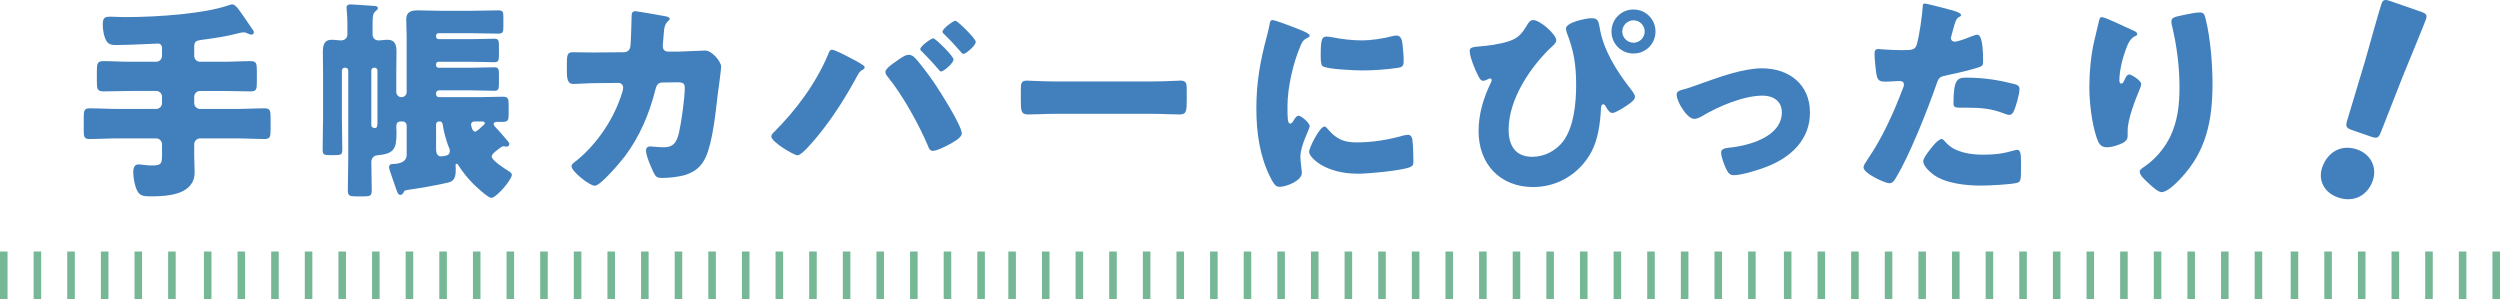 <?xml version="1.0" encoding="UTF-8"?><svg id="_レイヤー_2" xmlns="http://www.w3.org/2000/svg" width="330.767" height="39.564" viewBox="0 0 330.767 39.564"><defs><style>.cls-1{fill:none;stroke:#76b796;stroke-miterlimit:10;}.cls-2{fill:#4180bd;stroke-width:0px;}</style></defs><g id="_デザイン_"><path class="cls-2" d="m25.694,7.388c0,.42.336.784.784.784h3.164c1.148,0,2.324-.084,3.5-.084.784,0,.84.308.84,1.26v1.54c0,.924-.056,1.204-.84,1.204-1.176,0-2.352-.056-3.5-.056h-3.164c-.448,0-.784.336-.784.784v.812c0,.42.336.784.784.784h4.732c1.288,0,2.548-.084,3.808-.084.728,0,.784.336.784,1.26v1.568c0,.896-.056,1.232-.784,1.232-1.26,0-2.52-.084-3.808-.084h-4.732c-.448,0-.784.364-.784.784v1.456c0,.756.056,1.512.056,2.24,0,2.968-3.528,3.192-5.74,3.192-.84,0-1.484,0-1.848-.728-.336-.644-.532-1.736-.532-2.464,0-.42.084-1.036.672-1.036.476,0,.952.14,1.764.14,1.288,0,1.372-.224,1.372-1.428v-1.372c0-.42-.336-.784-.784-.784h-5.012c-1.26,0-2.52.084-3.808.084-.7,0-.756-.308-.756-1.204v-1.624c0-.896.056-1.232.756-1.232,1.288,0,2.548.084,3.808.084h5.012c.448,0,.784-.364.784-.784v-.812c0-.448-.336-.784-.784-.784h-3.472c-1.176,0-2.324.056-3.5.056-.784,0-.868-.308-.868-1.288v-1.428c0-.98.084-1.288.868-1.288,1.176,0,2.324.084,3.5.084h3.472c.448,0,.784-.364.784-.784v-1.064c0-.308-.224-.56-.504-.56-.504,0-3.668.196-5.656.196-.924,0-1.232-.336-1.512-1.344-.112-.476-.168-.924-.168-1.4,0-1.008.392-1.008,1.148-1.008.336,0,1.12.056,1.708.056,4.704,0,10.584-.476,13.72-1.54.168-.056.364-.14.56-.14.336,0,.588.363.784.588.112.112,1.764,2.52,1.988,2.855.056.084.084.168.084.252,0,.168-.168.309-.308.309s-.476-.141-.616-.196c-.14-.084-.308-.112-.476-.112s-.336.057-.504.084c-1.652.448-3.388.7-5.096.924-.644.084-.896.224-.896.896v1.204Z"/><path class="cls-2" d="m65.061,20.717c0,.504,1.652,1.54,2.072,1.82.308.196.588.336.588.588,0,.644-2.044,3.052-2.716,3.052-.448,0-2.128-1.568-2.492-1.96-.616-.616-1.4-1.596-1.848-2.324-.056-.112-.14-.224-.28-.224-.084,0-.112.112-.112.168,0,.112.028.28.028.476,0,.784-.028,1.596-.924,1.82-1.344.336-3.948.784-5.348.979-.56.084-.532.112-.672.42-.028.084-.196.252-.392.252-.308,0-.42-.364-.728-1.288-.14-.392-.308-.896-.532-1.54-.084-.224-.224-.616-.224-.84,0-.42.336-.42.588-.42.644-.028,1.736-.196,1.736-1.204v-3.863c0-.309-.224-.561-.532-.561h-.28c-.392,0-.56.252-.56.616,0,.308.028.616.028.896,0,2.184-.364,2.772-2.576,2.968-.504.056-.756.448-.756.924,0,1.26.056,2.492.056,3.724,0,.7-.224.784-1.036.784h-1.092c-.784,0-1.036-.084-1.036-.784,0-1.428.056-2.855.056-4.256v-11.62c0-.196-.168-.364-.364-.364h-.112c-.196,0-.364.168-.364.364v6.3c0,1.372.056,2.772.056,4.144,0,.7-.196.756-.924.756h-.756c-.728,0-.924-.056-.924-.728,0-1.4.056-2.8.056-4.172v-5.852c0-.952-.028-1.932-.028-2.884,0-.868.14-1.624,1.176-1.624.42,0,.84.084,1.26.084s.812-.308.812-.784v-1.428c0-1.036-.112-1.876-.112-2.1,0-.336.196-.448.504-.448.588,0,2.38.168,3.08.195.196,0,.56.028.56.309,0,.168-.224.308-.364.448-.308.252-.336.784-.336,1.68v1.372c0,.42.336.756.756.756s.812-.084,1.232-.084c.98,0,1.176.7,1.176,1.54,0,.979-.028,1.988-.028,2.968v2.408c0,.364.308.672.644.672h.056c.392,0,.672-.308.672-.672v-7.364c0-.812-.056-1.568-.056-2.268,0-1.036.728-1.176,1.596-1.176.924,0,1.848.056,2.772.056h4.452c1.12,0,2.24-.056,3.36-.056.616,0,.672.224.672.812v1.344c0,.729-.056.924-.7.924-1.12,0-2.212-.056-3.332-.056h-4.564c-.168,0-.308.14-.308.336v.112c0,.196.14.336.308.336h4.452c.98,0,1.96-.056,2.968-.056.532,0,.588.252.588.924v1.204c0,.756-.056.98-.616.98-.98,0-1.96-.056-2.94-.056h-4.452c-.168,0-.308.14-.308.308v.168c0,.168.14.308.308.308h4.452c.98,0,1.96-.056,2.968-.056.532,0,.588.252.588.924v1.204c0,.756-.056.98-.616.98-.98,0-1.96-.056-2.94-.056h-4.396c-.196,0-.364.168-.364.364v.168c0,.196.168.364.364.364h5.488c1.008,0,1.988-.056,2.996-.056.7,0,.756.308.756,1.12v1.148c0,.84-.084,1.064-.812,1.064h-.756c-.168,0-.42.056-.42.28,0,.168.224.42.56.756.364.392.672.756,1.008,1.148.224.252.504.532.504.784,0,.14-.14.308-.392.308-.056,0-.112,0-.168-.028-.084-.028-.112-.028-.168-.028-.168,0-.308.084-.42.168-.14.112-.308.224-.448.336-.476.364-.728.588-.728.868Zm-15.12-11.396c0-.196-.168-.364-.364-.364h-.084c-.224,0-.364.168-.364.364v7.224c0,.28.224.392.476.392.336,0,.336-.308.336-1.064v-6.552Zm8.12,6.748c-.196,0-.364.168-.364.364v3.332c0,.392.14.924.616.924.168,0,.392-.028.616-.084.14-.028.588-.084.588-.644,0-.252-.112-.476-.224-.7-.224-.588-.588-1.876-.672-2.492-.028-.28-.084-.7-.42-.7h-.14Zm4.676,0c-.196,0-.42.168-.42.392,0,.056.14.952.532.952.252,0,.812-.588,1.064-.812.112-.084.224-.168.224-.308,0-.224-.224-.224-.588-.224h-.812Z"/><path class="cls-2" d="m82.534,6.912c.476,0,.812-.308.868-.756.084-.504.14-3.359.168-4.06,0-.336.084-.616.476-.616.196,0,3.78.616,4.144.7.112.028.42.14.42.28,0,.111-.084.195-.196.308-.196.168-.476.476-.56,1.26-.028.252-.168,1.904-.168,2.044,0,.477.252.756.728.756h1.372c.868-.028,3.472-.14,3.528-.14.896,0,2.1,1.484,2.1,2.128,0,.336-.392,3.304-.476,3.864-.252,2.24-.672,6.188-1.568,8.12-.56,1.204-1.316,1.848-2.548,2.296-.924.308-2.268.448-3.248.448-.672,0-.812-.168-1.092-.7-.308-.645-1.008-2.212-1.008-2.912,0-.364.196-.56.56-.56.336,0,1.12.112,1.792.112,1.344,0,1.736-.756,2.016-1.96.308-1.372.756-4.508.756-5.88,0-.588-.168-.756-1.036-.756l-1.932.028c-.56,0-.784.392-.896.868-.812,3.22-2.072,6.272-4.088,8.932-.532.7-3.192,3.864-3.948,3.864-.7,0-3.08-1.904-3.08-2.576,0-.28.252-.448.7-.784,2.8-2.296,5.012-5.656,6.048-9.128.028-.14.084-.393.084-.504,0-.364-.28-.616-.616-.616l-3.052.028c-.784,0-2.492.112-2.94.112-.616,0-.84-.504-.84-1.483v-1.344c0-1.092.14-1.372.784-1.372.784,0,1.568.028,2.352.028h.588l3.808-.028Z"/><path class="cls-2" d="m112.298,7.556c.364.168,1.708.896,1.96,1.12.084.056.14.14.14.252,0,.14-.112.224-.224.28-.42.224-.504.392-.728.784-1.596,2.94-3.248,5.572-5.376,8.148-.42.504-1.988,2.408-2.548,2.408-.476,0-3.472-1.765-3.472-2.492,0-.168.112-.336.252-.476,2.996-2.968,5.628-6.496,7.28-10.416.112-.308.224-.588.476-.588.364,0,1.82.756,2.24.98Zm8.624-.028c.616.561,2.1,2.576,2.632,3.36.728,1.064,3.696,5.712,3.696,6.776,0,.588-1.316,1.26-1.792,1.512s-1.54.784-2.044.784c-.392,0-.532-.364-.644-.672-1.176-2.8-3.388-6.776-5.32-9.128-.168-.196-.308-.42-.308-.644,0-.448,1.036-1.148,1.428-1.4.364-.279,1.176-.868,1.624-.868.28,0,.532.112.728.28Zm5.236.336c0,.504-1.316,1.597-1.652,1.597-.14,0-.224-.141-.308-.252-.7-.812-1.428-1.596-2.184-2.352-.112-.084-.252-.196-.252-.364,0-.392,1.456-1.428,1.708-1.428.28,0,2.688,2.352,2.688,2.8Zm2.94-2.324c0,.504-1.316,1.596-1.624,1.596-.14,0-.28-.168-.392-.308-.672-.784-1.4-1.568-2.156-2.296-.112-.084-.224-.195-.224-.336,0-.42,1.428-1.456,1.708-1.456.252,0,2.688,2.353,2.688,2.8Z"/><path class="cls-2" d="m152.478,10.776c1.652,0,3.444-.112,3.696-.112.728,0,.84.308.84,1.12v1.344c0,1.54-.028,2.016-.924,2.016-1.092,0-2.38-.084-3.612-.084h-12.88c-1.232,0-2.548.084-3.584.084-.952,0-.952-.532-.952-2.016v-1.288c0-.84.084-1.176.812-1.176.392,0,1.96.112,3.724.112h12.88Z"/><path class="cls-2" d="m167.57,4.952c.14-.532.28-1.064.364-1.512.084-.532.112-.784.476-.784.252,0,2.94.98,4.144,1.513.56.252.728.42.728.56,0,.112-.084.168-.196.224-.644.308-.784.532-1.036,1.148-.924,2.156-1.708,5.404-1.708,7.952,0,1.54,0,2.296.364,2.296.196,0,.336-.224.476-.448.168-.28.336-.588.644-.588.336,0,1.456.952,1.456,1.372,0,.392-1.232,2.548-1.232,4.06,0,.196.056.896.112,1.316.028.168.084.644.084.812,0,1.036-2.072,1.848-2.94,1.848-.532,0-.784-.364-1.288-1.372-1.372-2.772-1.792-5.908-1.792-8.988,0-3.444.476-6.104,1.344-9.408Zm8.008,12.012c1.176,1.399,2.1,1.876,3.92,1.876,2.072,0,4.144-.336,6.132-.896.196-.056.476-.112.672-.112.364,0,.532.364.56.616.112.756.14,2.353.14,2.912,0,.364-.028.56-.392.729-.98.476-5.656.896-6.916.896-4.508,0-6.496-2.24-6.496-2.884,0-.532,1.4-3.36,2.044-3.36.14,0,.252.141.336.225Zm-.056-12.124c.168,0,.616.056.868.112,1.064.224,2.604.392,3.696.392,1.4,0,2.8-.224,4.144-.56.252-.056.392-.084.56-.084.532,0,.7.588.756,1.008.084.7.168,1.596.168,2.296,0,.672-.084.868-.812.979-1.568.224-3.136.336-4.704.336-.84,0-4.704-.14-5.236-.588-.224-.196-.224-1.036-.224-1.344,0-2.072.112-2.548.784-2.548Z"/><path class="cls-2" d="m205.902,5.345c0,.28-.28.56-.476.728-2.884,2.66-5.824,7.028-5.824,11.061,0,2.1.868,3.612,3.136,3.612,1.596,0,3.164-.812,4.116-2.1,1.4-1.932,1.68-5.04,1.68-7.392,0-2.604-.28-4.48-1.232-6.916-.056-.168-.112-.364-.112-.561,0-.84,2.716-1.372,3.388-1.372.868,0,.924.448,1.064,1.232.504,3.052,2.268,5.768,4.088,8.12.28.364.588.756.588,1.063,0,.42-.644.84-1.092,1.148-.364.252-1.484.979-1.904.979-.364,0-.672-.504-.84-.812-.084-.168-.196-.336-.364-.336-.252,0-.28.28-.308.672-.084,1.848-.392,4.004-1.26,5.628-1.54,2.856-4.424,4.648-7.7,4.648-4.396,0-7.224-3.052-7.224-7.392,0-2.268.644-4.396,1.624-6.412.056-.112.112-.224.112-.336s-.084-.224-.196-.224c-.14,0-.28.084-.392.14-.14.084-.392.168-.532.168-.336,0-.504-.336-.672-.672-.392-.728-1.12-2.492-1.12-3.276,0-.448.336-.504,1.148-.588,1.344-.111,2.744-.279,4.032-.7,1.204-.392,1.68-.952,2.324-1.988.196-.336.448-.812.896-.812.896,0,3.052,1.876,3.052,2.688Zm13.132-1.176c0,1.624-1.288,2.912-2.912,2.912s-2.912-1.288-2.912-2.912,1.288-2.912,2.912-2.912,2.912,1.288,2.912,2.912Zm-4.396,0c0,.812.672,1.483,1.484,1.483s1.484-.672,1.484-1.483-.672-1.484-1.484-1.484-1.484.672-1.484,1.484Z"/><path class="cls-2" d="m239.473,14.892c0,3.584-2.52,5.908-5.656,7.14-1.036.42-3.36,1.148-4.424,1.148-.532,0-.756-.336-.98-.756-.252-.504-.7-1.68-.7-2.24,0-.448.448-.588,1.064-.644,2.576-.252,6.972-1.428,6.972-4.676,0-1.512-1.176-2.212-2.548-2.212-2.492,0-5.88,1.428-8.008,2.716-.392.224-.728.364-1.036.364-.952,0-2.324-2.296-2.324-3.192,0-.476.336-.56,1.176-.784.532-.141,1.484-.504,2.044-.7,2.38-.84,5.544-2.016,8.064-2.016,3.556,0,6.356,2.1,6.356,5.852Z"/><path class="cls-2" d="m258.094,1.312c.532.14,1.372.392,1.372.672,0,.14-.168.224-.28.28-.392.196-.504.644-.756,1.568-.056.252-.14.56-.252.924-.028.112-.056.224-.056.252,0,.336.224.504.532.504.42,0,1.848-.56,2.268-.728.224-.084.504-.196.7-.196.756,0,.756,2.771.756,3.612,0,.392-.112.56-.56.7-1.12.364-2.912.784-4.004,1.008-1.204.252-1.288.28-1.624,1.288-1.176,3.388-3.584,9.464-5.376,12.376-.224.364-.392.672-.868.672s-3.388-1.26-3.388-2.1c0-.252.224-.588.56-1.092,1.932-2.828,3.36-5.992,4.592-9.212.084-.168.196-.477.196-.645,0-.392-.308-.476-.616-.476-.56,0-1.232.084-1.848.084-.588,0-.952-.084-1.12-.7-.14-.532-.308-2.408-.308-2.968,0-.364.056-.644.504-.644.28,0,1.54.14,2.996.14,1.4,0,1.848,0,2.072-.7.336-1.008.756-4.032.812-5.152,0-.168.056-.308.224-.308.364,0,2.968.7,3.472.84Zm-.7,17.472c1.148,1.372,3.276,1.681,4.956,1.681,1.568,0,2.716-.141,4.228-.588.084-.028.196-.056.308-.056.448,0,.504.616.504,1.512v.84c0,1.54,0,1.876-.504,2.016-.84.224-3.808.364-4.732.364-1.988,0-4.704-.252-6.356-1.456-.448-.336-1.344-1.12-1.344-1.764,0-.476,1.036-1.736,1.372-2.128.224-.252.728-.812,1.064-.812.196,0,.392.252.504.392Zm2.744-8.512c2.436,0,4.34.336,6.356.84.392.112.7.225.7.672,0,.644-.504,2.52-.84,3.08-.112.196-.28.336-.532.336-.196,0-.476-.111-.7-.195-1.624-.645-3.108-.756-4.816-.756h-1.008c-.644,0-.84-.084-.84-.588,0-3.22.56-3.388,1.68-3.388Z"/><path class="cls-2" d="m282.23,4.028c.392.168.532.28.532.477,0,.168-.084.196-.224.252-.7.308-.98,1.008-1.232,1.652-.448,1.148-.896,2.94-.896,4.172,0,.168,0,.476.252.476.168,0,.28-.14.448-.532.14-.308.308-.672.616-.672.28,0,1.568.812,1.568,1.26,0,.141-.056.336-.112.477-.644,1.567-1.68,4.116-1.68,5.712v.7c0,.644-.588.924-1.12,1.12-.504.196-1.12.364-1.652.364-.868,0-1.12-.644-1.344-1.316-.644-1.96-.952-4.62-.952-6.692,0-1.848.224-4.34.672-6.16.168-.728.364-1.484.532-2.24.112-.476.168-.812.42-.812.532,0,3.052,1.288,4.172,1.764Zm6.664-2.044c.616-.112,1.512-.336,2.128-.336.532,0,.644.196.812.896.616,2.492.896,5.936.896,8.54,0,4.816-.812,8.96-4.256,12.572-.532.561-1.708,1.764-2.492,1.764-.448,0-1.26-.756-1.596-1.064-.7-.644-1.288-1.176-1.288-1.652,0-.168.112-.308.476-.56,1.54-1.008,2.828-2.52,3.612-4.172.952-2.044,1.176-4.2,1.176-6.412,0-2.8-.364-5.6-1.036-8.344-.028-.14-.028-.28-.028-.42,0-.448.364-.561,1.596-.812Z"/><line class="cls-1" x1="298.807" y1="33.278" x2="298.807" y2="39.563"/><line class="cls-1" x1="294.358" y1="33.278" x2="294.358" y2="39.563"/><line class="cls-1" x1="289.909" y1="33.278" x2="289.909" y2="39.563"/><line class="cls-1" x1="285.46" y1="33.278" x2="285.46" y2="39.563"/><line class="cls-1" x1="281.011" y1="33.278" x2="281.011" y2="39.563"/><line class="cls-1" x1="276.562" y1="33.278" x2="276.562" y2="39.563"/><line class="cls-1" x1="272.113" y1="33.278" x2="272.113" y2="39.563"/><line class="cls-1" x1="267.664" y1="33.278" x2="267.664" y2="39.563"/><line class="cls-1" x1="263.215" y1="33.278" x2="263.215" y2="39.563"/><line class="cls-1" x1="330.267" y1="33.278" x2="330.267" y2="39.563"/><line class="cls-1" x1="325.818" y1="33.278" x2="325.818" y2="39.563"/><line class="cls-1" x1="321.369" y1="33.278" x2="321.369" y2="39.563"/><line class="cls-1" x1="316.92" y1="33.278" x2="316.92" y2="39.563"/><line class="cls-1" x1="312.471" y1="33.278" x2="312.471" y2="39.563"/><line class="cls-1" x1="308.022" y1="33.278" x2="308.022" y2="39.563"/><line class="cls-1" x1="303.573" y1="33.278" x2="303.573" y2="39.563"/><line class="cls-1" x1="258.766" y1="33.278" x2="258.766" y2="39.563"/><line class="cls-1" x1="254.317" y1="33.278" x2="254.317" y2="39.563"/><line class="cls-1" x1="249.868" y1="33.278" x2="249.868" y2="39.563"/><line class="cls-1" x1="245.419" y1="33.278" x2="245.419" y2="39.564"/><line class="cls-1" x1="240.97" y1="33.278" x2="240.97" y2="39.564"/><line class="cls-1" x1="236.521" y1="33.278" x2="236.521" y2="39.564"/><line class="cls-1" x1="231.786" y1="33.278" x2="231.786" y2="39.563"/><line class="cls-1" x1="227.337" y1="33.278" x2="227.337" y2="39.563"/><line class="cls-1" x1="222.888" y1="33.278" x2="222.888" y2="39.563"/><line class="cls-1" x1="218.439" y1="33.278" x2="218.439" y2="39.563"/><line class="cls-1" x1="213.99" y1="33.278" x2="213.99" y2="39.563"/><line class="cls-1" x1="209.541" y1="33.278" x2="209.541" y2="39.563"/><line class="cls-1" x1="205.092" y1="33.278" x2="205.092" y2="39.563"/><line class="cls-1" x1="200.643" y1="33.278" x2="200.643" y2="39.563"/><line class="cls-1" x1="196.194" y1="33.278" x2="196.194" y2="39.563"/><line class="cls-1" x1="191.745" y1="33.278" x2="191.745" y2="39.563"/><line class="cls-1" x1="187.296" y1="33.278" x2="187.296" y2="39.563"/><line class="cls-1" x1="182.847" y1="33.278" x2="182.847" y2="39.563"/><line class="cls-1" x1="178.398" y1="33.278" x2="178.398" y2="39.563"/><line class="cls-1" x1="173.949" y1="33.278" x2="173.949" y2="39.563"/><line class="cls-1" x1="169.5" y1="33.278" x2="169.5" y2="39.563"/><line class="cls-1" x1="165.051" y1="33.278" x2="165.051" y2="39.563"/><line class="cls-1" x1="160.603" y1="33.278" x2="160.603" y2="39.563"/><line class="cls-1" x1="156.154" y1="33.278" x2="156.154" y2="39.563"/><line class="cls-1" x1="151.705" y1="33.278" x2="151.705" y2="39.563"/><line class="cls-1" x1="147.256" y1="33.278" x2="147.256" y2="39.563"/><line class="cls-1" x1="142.807" y1="33.278" x2="142.807" y2="39.564"/><line class="cls-1" x1="138.358" y1="33.278" x2="138.358" y2="39.564"/><line class="cls-1" x1="133.909" y1="33.278" x2="133.909" y2="39.564"/><line class="cls-1" x1="129.806" y1="33.278" x2="129.806" y2="39.563"/><line class="cls-1" x1="125.357" y1="33.278" x2="125.357" y2="39.563"/><line class="cls-1" x1="120.908" y1="33.278" x2="120.908" y2="39.563"/><line class="cls-1" x1="116.459" y1="33.278" x2="116.459" y2="39.563"/><line class="cls-1" x1="112.01" y1="33.278" x2="112.01" y2="39.563"/><line class="cls-1" x1="107.561" y1="33.278" x2="107.561" y2="39.563"/><line class="cls-1" x1="103.112" y1="33.278" x2="103.112" y2="39.563"/><line class="cls-1" x1="98.663" y1="33.278" x2="98.663" y2="39.563"/><line class="cls-1" x1="94.215" y1="33.278" x2="94.215" y2="39.563"/><line class="cls-1" x1="89.766" y1="33.278" x2="89.766" y2="39.563"/><line class="cls-1" x1="85.317" y1="33.278" x2="85.317" y2="39.563"/><line class="cls-1" x1="80.868" y1="33.278" x2="80.868" y2="39.563"/><line class="cls-1" x1="76.419" y1="33.278" x2="76.419" y2="39.563"/><line class="cls-1" x1="71.97" y1="33.278" x2="71.97" y2="39.563"/><line class="cls-1" x1="67.521" y1="33.278" x2="67.521" y2="39.563"/><line class="cls-1" x1="63.072" y1="33.278" x2="63.072" y2="39.563"/><line class="cls-1" x1="58.623" y1="33.278" x2="58.623" y2="39.563"/><line class="cls-1" x1="54.174" y1="33.278" x2="54.174" y2="39.563"/><line class="cls-1" x1="49.725" y1="33.278" x2="49.725" y2="39.563"/><line class="cls-1" x1="45.276" y1="33.278" x2="45.276" y2="39.563"/><line class="cls-1" x1="40.827" y1="33.278" x2="40.827" y2="39.563"/><line class="cls-1" x1="36.378" y1="33.278" x2="36.378" y2="39.564"/><line class="cls-1" x1="31.929" y1="33.278" x2="31.929" y2="39.564"/><line class="cls-1" x1="27.48" y1="33.278" x2="27.48" y2="39.564"/><line class="cls-1" x1="22.745" y1="33.278" x2="22.745" y2="39.563"/><line class="cls-1" x1="18.296" y1="33.278" x2="18.296" y2="39.563"/><line class="cls-1" x1="13.847" y1="33.278" x2="13.847" y2="39.563"/><line class="cls-1" x1="9.398" y1="33.278" x2="9.398" y2="39.563"/><line class="cls-1" x1="4.949" y1="33.278" x2="4.949" y2="39.563"/><line class="cls-1" x1=".5" y1="33.278" x2=".5" y2="39.563"/><path class="cls-2" d="m313.934,23.902c-.631,1.819-2.373,2.993-4.622,2.214-1.786-.62-2.662-2.258-2.065-3.978.677-1.951,2.451-3.114,4.634-2.356,1.785.619,2.661,2.368,2.053,4.12Zm-2.687-6.674c-.86-.299-.946-.477-.681-1.349l2.388-7.952c.579-2.096,1.898-6.751,2.127-7.413.195-.562.439-.626,1.167-.373l4.035,1.399c.728.252.88.454.685,1.016-.229.661-2.065,5.101-3.058,7.535l-2.879,7.337c-.332.849-.51.935-1.37.637l-2.414-.837Z"/></g></svg>